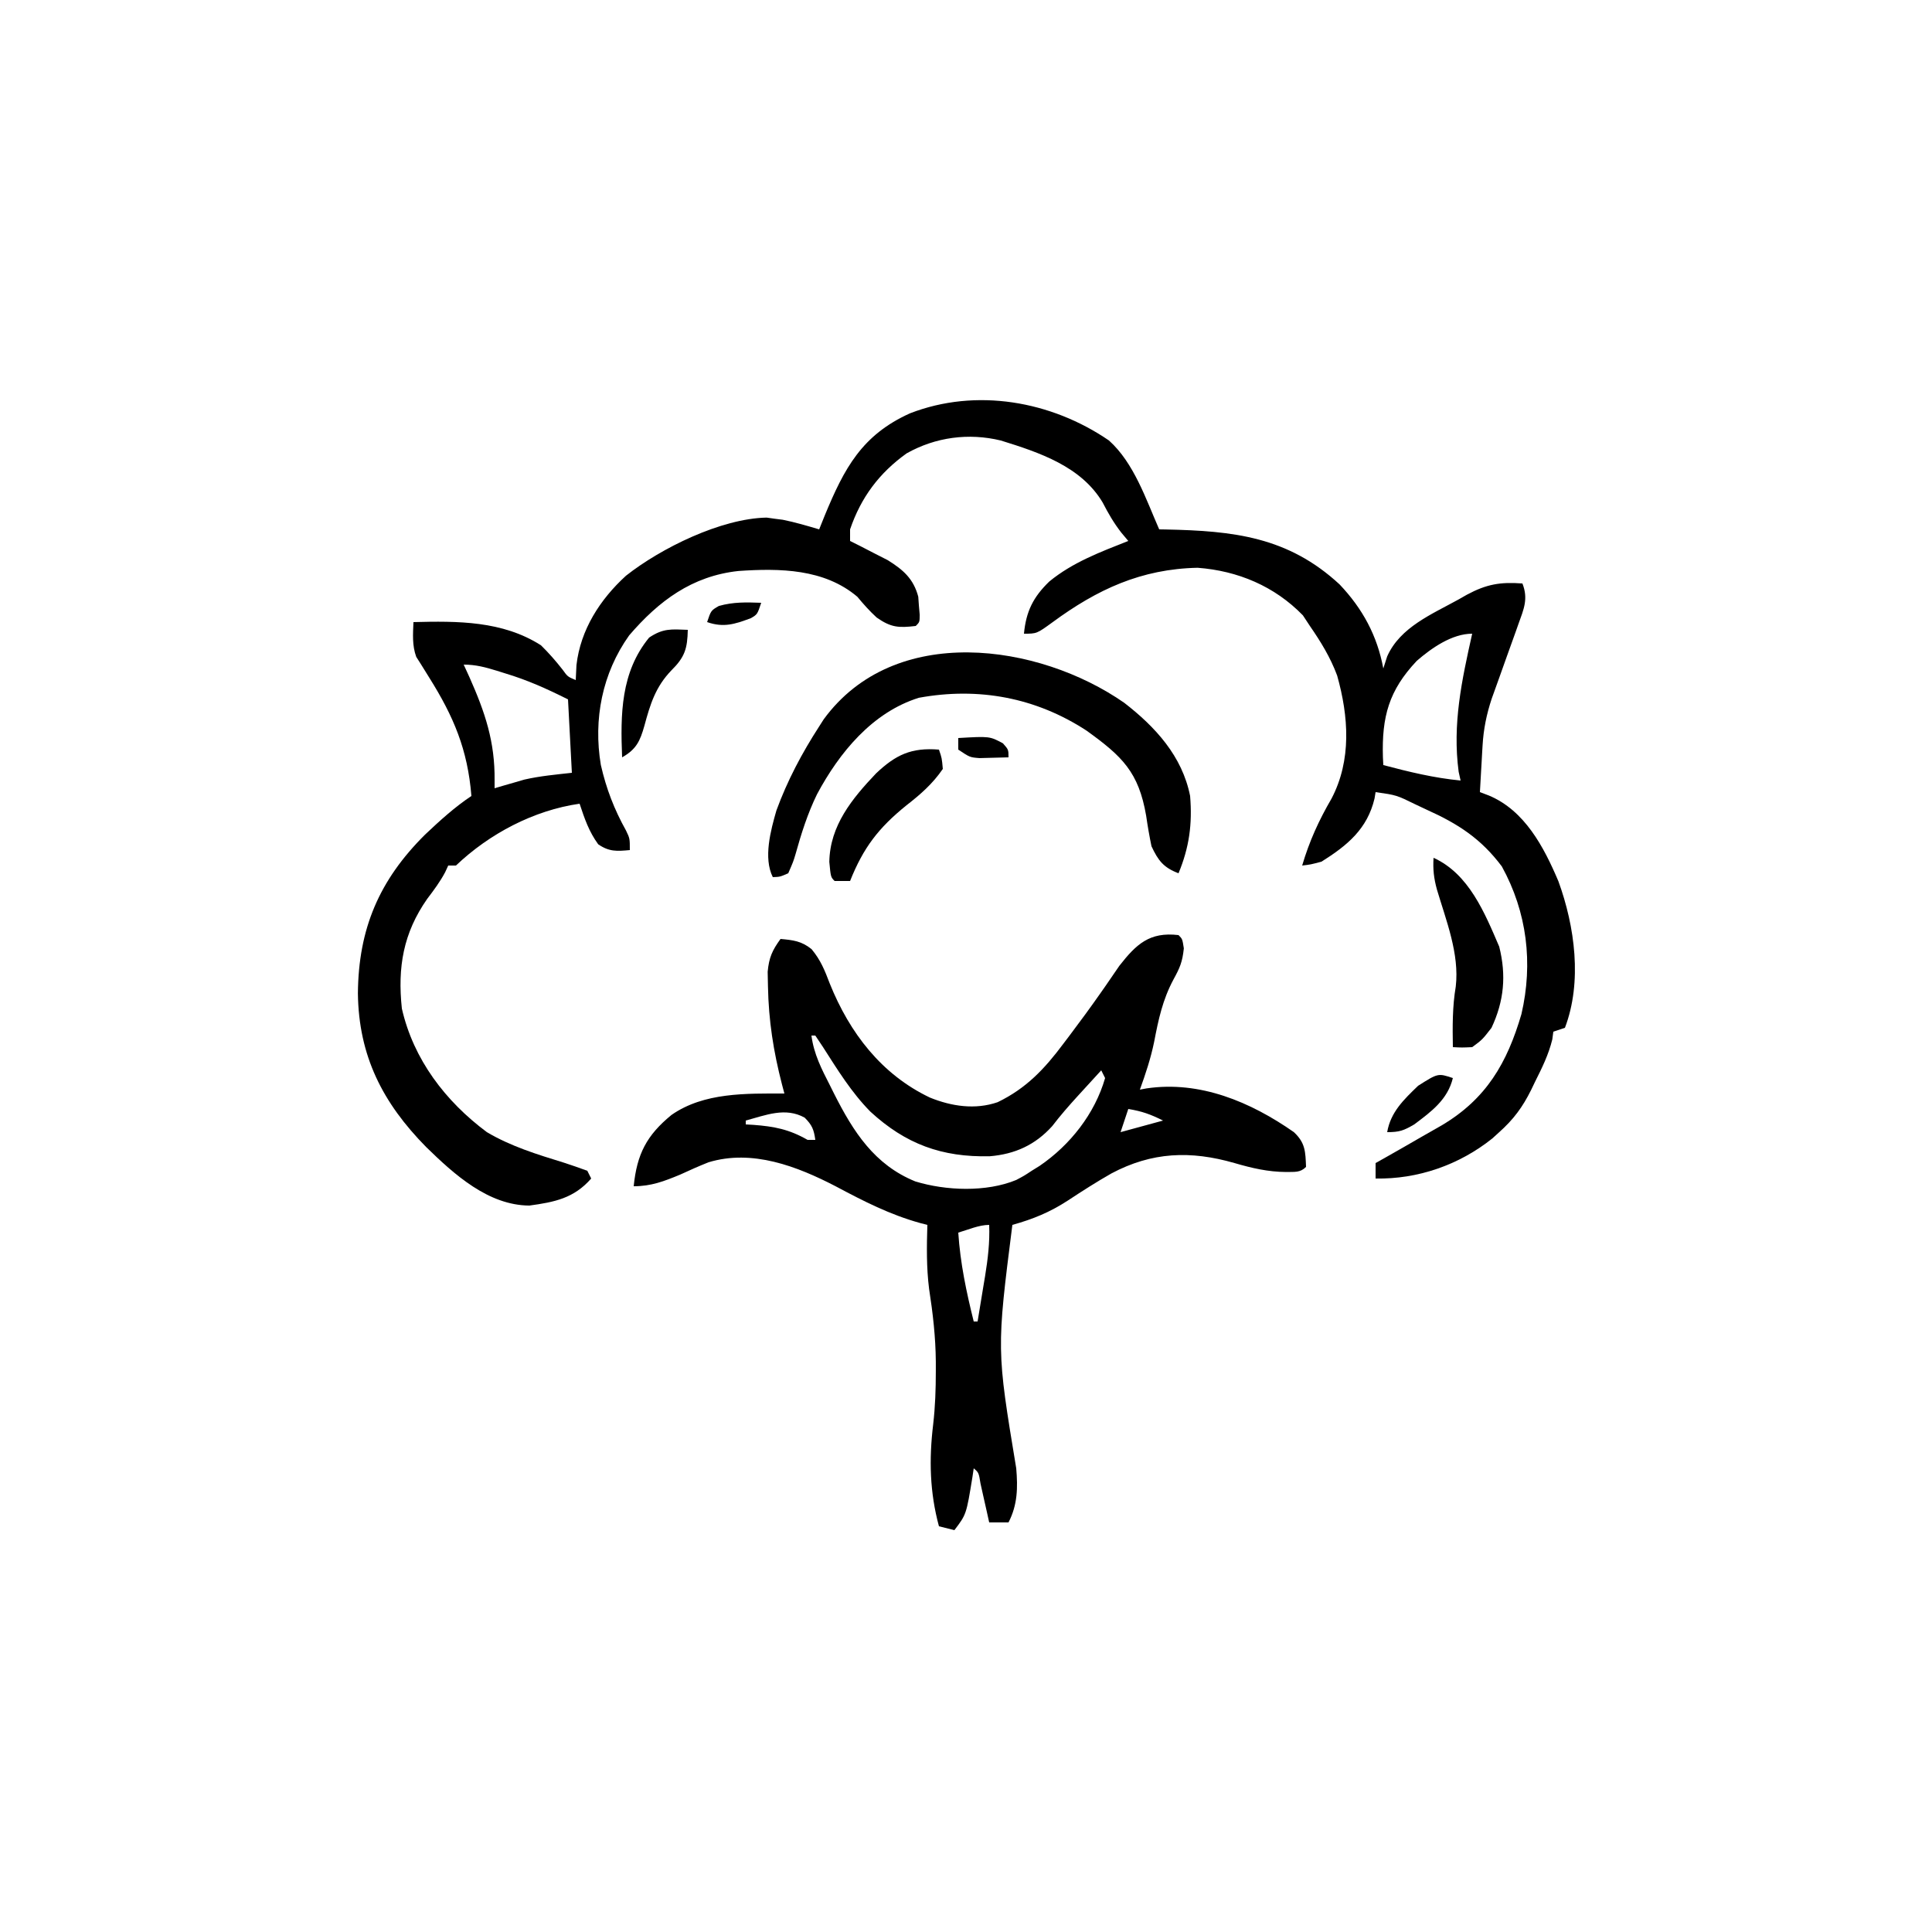 <svg height="500" width="500" xmlns="http://www.w3.org/2000/svg" version="1.1">
<path transform="translate(287,114)" fill="#000000" d="M0 0 C6.478 5.813 9.559 15.181 13 23 C13.852 23.014 13.852 23.014 14.721 23.028 C32.188 23.388 46.346 24.897 59.688 37.25 C65.644 43.525 69.428 50.514 71 59 C71.33 57.969 71.66 56.938 72 55.875 C75.363 48.301 83.581 44.96 90.5 41.125 C91.212 40.719 91.923 40.313 92.657 39.895 C97.71 37.19 101.278 36.575 107 37 C108.571 40.976 107.35 43.652 105.945 47.559 C105.724 48.185 105.503 48.811 105.276 49.456 C104.569 51.454 103.848 53.446 103.125 55.438 C102.412 57.427 101.702 59.417 100.996 61.408 C100.352 63.219 99.7 65.026 99.047 66.834 C97.707 70.886 96.926 74.734 96.684 78.988 C96.642 79.694 96.6 80.4 96.557 81.127 C96.517 81.848 96.478 82.569 96.438 83.312 C96.394 84.053 96.351 84.794 96.307 85.557 C96.201 87.371 96.1 89.185 96 91 C96.766 91.29 97.531 91.58 98.32 91.879 C107.601 95.762 112.545 105.184 116.312 114.062 C120.576 125.754 122.527 140.123 118 152 C117.01 152.33 116.02 152.66 115 153 C114.869 153.99 114.869 153.99 114.734 155 C113.764 158.966 112.075 162.363 110.25 166 C109.747 167.048 109.747 167.048 109.234 168.117 C107.045 172.513 104.713 175.689 101 179 C100.412 179.536 99.824 180.072 99.219 180.625 C90.632 187.494 79.93 191.21 69 191 C69 189.68 69 188.36 69 187 C69.883 186.504 70.766 186.007 71.676 185.496 C74.841 183.71 77.991 181.9 81.136 180.077 C82.796 179.118 84.464 178.171 86.133 177.227 C97.632 170.404 103.039 161.131 106.75 148.434 C109.797 135.253 108.206 122.092 101.672 110.23 C96.289 103.049 90.384 99.224 82.25 95.562 C81.305 95.117 80.36 94.672 79.387 94.213 C74.398 91.767 74.398 91.767 69 91 C68.911 91.545 68.822 92.091 68.73 92.652 C66.859 100.529 61.71 104.79 55 109 C52.148 109.75 52.148 109.75 50 110 C51.857 103.706 54.296 98.347 57.598 92.676 C62.818 82.716 62.038 71.426 59.051 60.824 C57.307 56.139 54.833 52.099 52 48 C51.402 47.093 50.804 46.185 50.188 45.25 C42.855 37.708 33.354 33.718 22.934 32.938 C8.316 33.249 -3.061 38.546 -14.624 47.053 C-18.687 50 -18.687 50 -22 50 C-21.452 44.247 -19.626 40.54 -15.449 36.5 C-9.395 31.522 -2.213 28.857 5 26 C4.091 24.915 4.091 24.915 3.164 23.809 C1.215 21.279 -0.17 18.888 -1.625 16.062 C-7.195 6.7 -17.991 3.105 -28 0 C-36.309 -2.012 -44.868 -0.884 -52.363 3.328 C-59.469 8.413 -64.183 14.737 -67 23 C-67 23.99 -67 24.98 -67 26 C-66.108 26.447 -65.216 26.895 -64.297 27.355 C-62.541 28.262 -62.541 28.262 -60.75 29.188 C-59.59 29.779 -58.43 30.371 -57.234 30.98 C-53.238 33.476 -50.591 35.778 -49.355 40.422 C-49.3 41.19 -49.245 41.958 -49.188 42.75 C-49.119 43.529 -49.051 44.307 -48.98 45.109 C-49 47 -49 47 -50 48 C-54.439 48.522 -56.412 48.411 -60.125 45.812 C-61.976 44.106 -63.509 42.387 -65.125 40.438 C-73.679 33.185 -85.202 33.033 -95.894 33.772 C-107.912 35.071 -116.504 41.513 -124.172 50.434 C-131.162 60.247 -133.478 72.177 -131.504 83.961 C-130.105 90.112 -128.056 95.431 -124.988 100.941 C-124 103 -124 103 -124 106 C-127.386 106.308 -129.334 106.457 -132.188 104.5 C-134.607 101.163 -135.697 97.909 -137 94 C-148.87 95.696 -160.364 101.776 -169 110 C-169.66 110 -170.32 110 -171 110 C-171.259 110.565 -171.518 111.129 -171.785 111.711 C-173.122 114.23 -174.717 116.353 -176.438 118.625 C-182.626 127.456 -184.138 136.304 -183 147 C-180 160.197 -171.723 171.011 -161 179 C-154.744 182.698 -148 184.755 -141.096 186.887 C-139.047 187.54 -137.021 188.264 -135 189 C-134.67 189.66 -134.34 190.32 -134 191 C-138.457 196.103 -143.454 197.105 -150 198 C-160.658 197.931 -169.462 189.926 -176.688 182.875 C-187.989 171.413 -194.183 159.257 -194.375 143.062 C-194.228 126.335 -188.856 113.78 -177 102 C-173.171 98.388 -169.384 94.923 -165 92 C-165.969 79.983 -169.595 71.427 -175.941 61.32 C-176.621 60.225 -177.3 59.129 -178 58 C-178.422 57.337 -178.843 56.675 -179.277 55.992 C-180.364 52.998 -180.121 50.15 -180 47 C-168.609 46.705 -156.946 46.646 -147 53 C-144.961 54.996 -143.171 57.049 -141.41 59.293 C-140.093 61.122 -140.093 61.122 -138 62 C-137.907 60.082 -137.907 60.082 -137.812 58.125 C-136.764 48.979 -131.718 41.13 -125 35 C-115.948 27.858 -100.422 20.184 -88.594 19.953 C-87.903 20.051 -87.212 20.149 -86.5 20.25 C-85.809 20.338 -85.118 20.425 -84.406 20.516 C-81.214 21.158 -78.121 22.076 -75 23 C-74.515 21.793 -74.031 20.587 -73.531 19.344 C-68.505 7.201 -63.951 -1.418 -51.488 -7.035 C-34.369 -13.673 -14.936 -10.241 0 0 Z M79.668 57.02 C72.42 64.697 70.595 71.502 70.895 81.91 C70.929 82.6 70.964 83.289 71 84 C77.656 85.764 84.14 87.34 91 88 C90.752 86.886 90.752 86.886 90.5 85.75 C88.848 73.364 91.311 62.049 94 50 C88.773 50 83.48 53.718 79.668 57.02 Z M-167 58 C-166.506 59.076 -166.013 60.153 -165.504 61.262 C-161.467 70.356 -158.887 77.927 -159 88 C-159 88.66 -159 89.32 -159 90 C-158.31 89.795 -157.621 89.59 -156.91 89.379 C-155.97 89.109 -155.031 88.84 -154.062 88.562 C-153.146 88.296 -152.229 88.029 -151.285 87.754 C-147.253 86.829 -143.111 86.457 -139 86 C-139.495 76.595 -139.495 76.595 -140 67 C-145.533 64.234 -150.483 62.001 -156.312 60.25 C-157.014 60.03 -157.716 59.809 -158.439 59.582 C-161.397 58.674 -163.889 58 -167 58 Z"></path>
<path transform="translate(305,242)" fill="#000000" d="M0 0 C1 1 1 1 1.375 3.438 C1.003 6.971 0.354 8.463 -1.312 11.5 C-4.112 16.729 -5.2 21.842 -6.309 27.637 C-7.19 31.922 -8.512 35.891 -10 40 C-9.429 39.893 -8.858 39.786 -8.27 39.676 C5.546 37.633 18.659 43.173 29.852 50.992 C32.821 53.767 32.85 56.034 33 60 C31.452 61.548 30.036 61.245 27.875 61.312 C23.173 61.292 18.985 60.307 14.5 59 C3.158 55.731 -6.863 56.096 -17.375 61.688 C-21.225 63.881 -24.926 66.249 -28.625 68.688 C-33.301 71.729 -37.637 73.505 -43 75 C-47.09 107.254 -47.09 107.254 -42 138 C-41.575 143.029 -41.642 147.432 -44 152 C-45.65 152 -47.3 152 -49 152 C-49.205 151.073 -49.41 150.146 -49.621 149.191 C-49.891 147.994 -50.16 146.796 -50.438 145.562 C-50.704 144.368 -50.971 143.173 -51.246 141.941 C-51.701 139.13 -51.701 139.13 -53 138 C-53.11 138.736 -53.219 139.472 -53.332 140.23 C-54.907 149.923 -54.907 149.923 -58 154 C-59.32 153.67 -60.64 153.34 -62 153 C-64.385 144.206 -64.589 135.697 -63.5 126.664 C-62.963 122.057 -62.809 117.511 -62.812 112.875 C-62.812 111.641 -62.812 111.641 -62.811 110.382 C-62.865 103.971 -63.575 97.873 -64.555 91.535 C-65.249 86.021 -65.168 80.547 -65 75 C-65.595 74.847 -66.19 74.694 -66.803 74.537 C-74.683 72.363 -81.514 68.857 -88.701 65.027 C-98.731 59.824 -110.301 55.367 -121.633 58.797 C-124.13 59.79 -126.562 60.872 -129 62 C-133.125 63.703 -136.456 65 -141 65 C-140.166 56.664 -137.643 51.808 -131.215 46.543 C-122.796 40.678 -111.907 41 -102 41 C-102.205 40.227 -102.41 39.453 -102.621 38.656 C-104.837 30.089 -106.077 22.148 -106.25 13.312 C-106.276 12.051 -106.302 10.789 -106.328 9.488 C-105.982 5.811 -105.147 3.955 -103 1 C-99.715 1.299 -97.573 1.538 -94.969 3.637 C-92.613 6.464 -91.556 9.125 -90.25 12.562 C-85.113 25.316 -76.857 36.098 -64.332 42.055 C-58.739 44.322 -52.63 45.251 -46.812 43.246 C-39.398 39.665 -34.669 34.633 -29.812 28.125 C-28.963 27.003 -28.963 27.003 -28.095 25.858 C-25.385 22.261 -22.723 18.636 -20.141 14.945 C-19.703 14.32 -19.265 13.695 -18.813 13.05 C-17.638 11.358 -16.477 9.656 -15.316 7.953 C-10.936 2.368 -7.517 -0.884 0 0 Z M-96 24 C-95 26 -95 26 -95 26 Z M-95 26 C-94.371 30.818 -92.371 34.669 -90.188 38.938 C-89.844 39.628 -89.5 40.318 -89.146 41.029 C-84.155 50.908 -78.716 59.433 -68.125 63.75 C-60.222 66.174 -49.716 66.577 -42 63.375 C-39.935 62.281 -39.935 62.281 -38 61 C-36.975 60.364 -36.975 60.364 -35.93 59.715 C-28.062 54.345 -21.657 46.241 -19 37 C-19.495 36.01 -19.495 36.01 -20 35 C-21.564 36.707 -23.126 38.416 -24.688 40.125 C-25.149 40.629 -25.611 41.133 -26.087 41.653 C-28.39 44.179 -30.611 46.722 -32.688 49.438 C-37.093 54.32 -42.323 56.692 -48.848 57.238 C-61.233 57.524 -70.604 54.106 -79.75 45.688 C-84.654 40.708 -88.248 34.86 -91.996 29 C-92.657 28.01 -93.319 27.02 -94 26 C-94.33 26 -94.66 26 -95 26 Z M-13 45 C-13.66 46.98 -14.32 48.96 -15 51 C-11.37 50.01 -7.74 49.02 -4 48 C-7.287 46.356 -9.479 45.587 -13 45 Z M-112 48 C-112 48.33 -112 48.66 -112 49 C-111.348 49.037 -110.695 49.075 -110.023 49.113 C-104.641 49.518 -100.759 50.264 -96 53 C-95.34 53 -94.68 53 -94 53 C-94.368 50.332 -94.82 49.18 -96.75 47.25 C-101.748 44.473 -106.808 46.592 -112 48 Z M-57 77 C-56.484 84.882 -54.908 92.345 -53 100 C-52.67 100 -52.34 100 -52 100 C-51.494 96.959 -50.995 93.918 -50.5 90.875 C-50.357 90.019 -50.214 89.163 -50.066 88.281 C-49.343 83.803 -48.821 79.554 -49 75 C-51.636 75 -54.485 76.268 -57 77 Z"></path>
<path transform="translate(290.938,181.875)" fill="#000000" d="M0 0 C8.081 6.251 15.02 13.816 17.062 24.125 C17.657 31.382 16.85 37.405 14.062 44.125 C10.191 42.656 8.799 40.852 7.062 37.125 C6.516 34.483 6.069 31.912 5.688 29.25 C3.744 17.931 -0.488 13.875 -9.746 7.207 C-22.885 -1.365 -37.692 -4.108 -53.129 -1.293 C-65.171 2.458 -73.728 12.892 -79.5 23.688 C-81.931 28.674 -83.579 33.876 -85.063 39.211 C-85.629 41.098 -85.629 41.098 -86.938 44.125 C-89.09 45.059 -89.09 45.059 -90.938 45.125 C-93.431 40.138 -91.47 32.977 -90 27.863 C-87.159 20.115 -83.413 13.048 -78.938 6.125 C-78.551 5.519 -78.164 4.913 -77.766 4.289 C-59.462 -20.778 -22.147 -15.4 0 0 Z"></path>
<path transform="translate(371,222)" fill="#000000" d="M0 0 C9.145 4.151 13.241 14.239 17 23 C18.864 30.435 18.247 37.078 15 44 C12.625 47.062 12.625 47.062 10 49 C7.336 49.121 7.336 49.121 5 49 C4.909 43.683 4.864 38.566 5.75 33.312 C6.739 24.861 3.243 16.19 0.871 8.195 C0.075 5.275 -0.182 3.001 0 0 Z"></path>
<path transform="translate(243,194)" fill="#000000" d="M0 0 C0.75 2.188 0.75 2.188 1 5 C-1.647 8.861 -4.761 11.577 -8.438 14.438 C-15.623 20.237 -19.576 25.391 -23 34 C-24.32 34 -25.64 34 -27 34 C-28 33 -28 33 -28.375 29.062 C-28.211 19.662 -22.499 12.704 -16.266 6.141 C-11.205 1.359 -7.175 -0.586 0 0 Z"></path>
<path transform="translate(178,163)" fill="#000000" d="M0 0 C-0.101 4.869 -0.77 7.057 -4.25 10.5 C-8.344 14.745 -9.723 19.235 -11.226 24.809 C-12.355 28.807 -13.33 30.921 -17 33 C-17.439 21.859 -17.368 10.98 -10 2 C-6.356 -0.429 -4.288 -0.162 0 0 Z"></path>
<path transform="translate(376,279)" fill="#000000" d="M0 0 C-1.355 5.588 -5.581 8.69 -10 12 C-12.712 13.581 -13.789 14 -17 14 C-16.104 8.8 -12.693 5.565 -9 2 C-3.834 -1.278 -3.834 -1.278 0 0 Z"></path>
<path transform="translate(248,191)" fill="#000000" d="M0 0 C8.126 -0.469 8.126 -0.469 11.562 1.375 C13 3 13 3 13 5 C11.396 5.054 9.792 5.093 8.188 5.125 C7.294 5.148 6.401 5.171 5.48 5.195 C3 5 3 5 0 3 C0 2.01 0 1.02 0 0 Z"></path>
<path transform="translate(197,156)" fill="#000000" d="M0 0 C-1 3 -1 3 -2.672 3.984 C-6.806 5.508 -9.646 6.497 -14 5 C-13 2 -13 2 -10.938 0.812 C-7.145 -0.236 -3.929 -0.133 0 0 Z"></path>
</svg>
